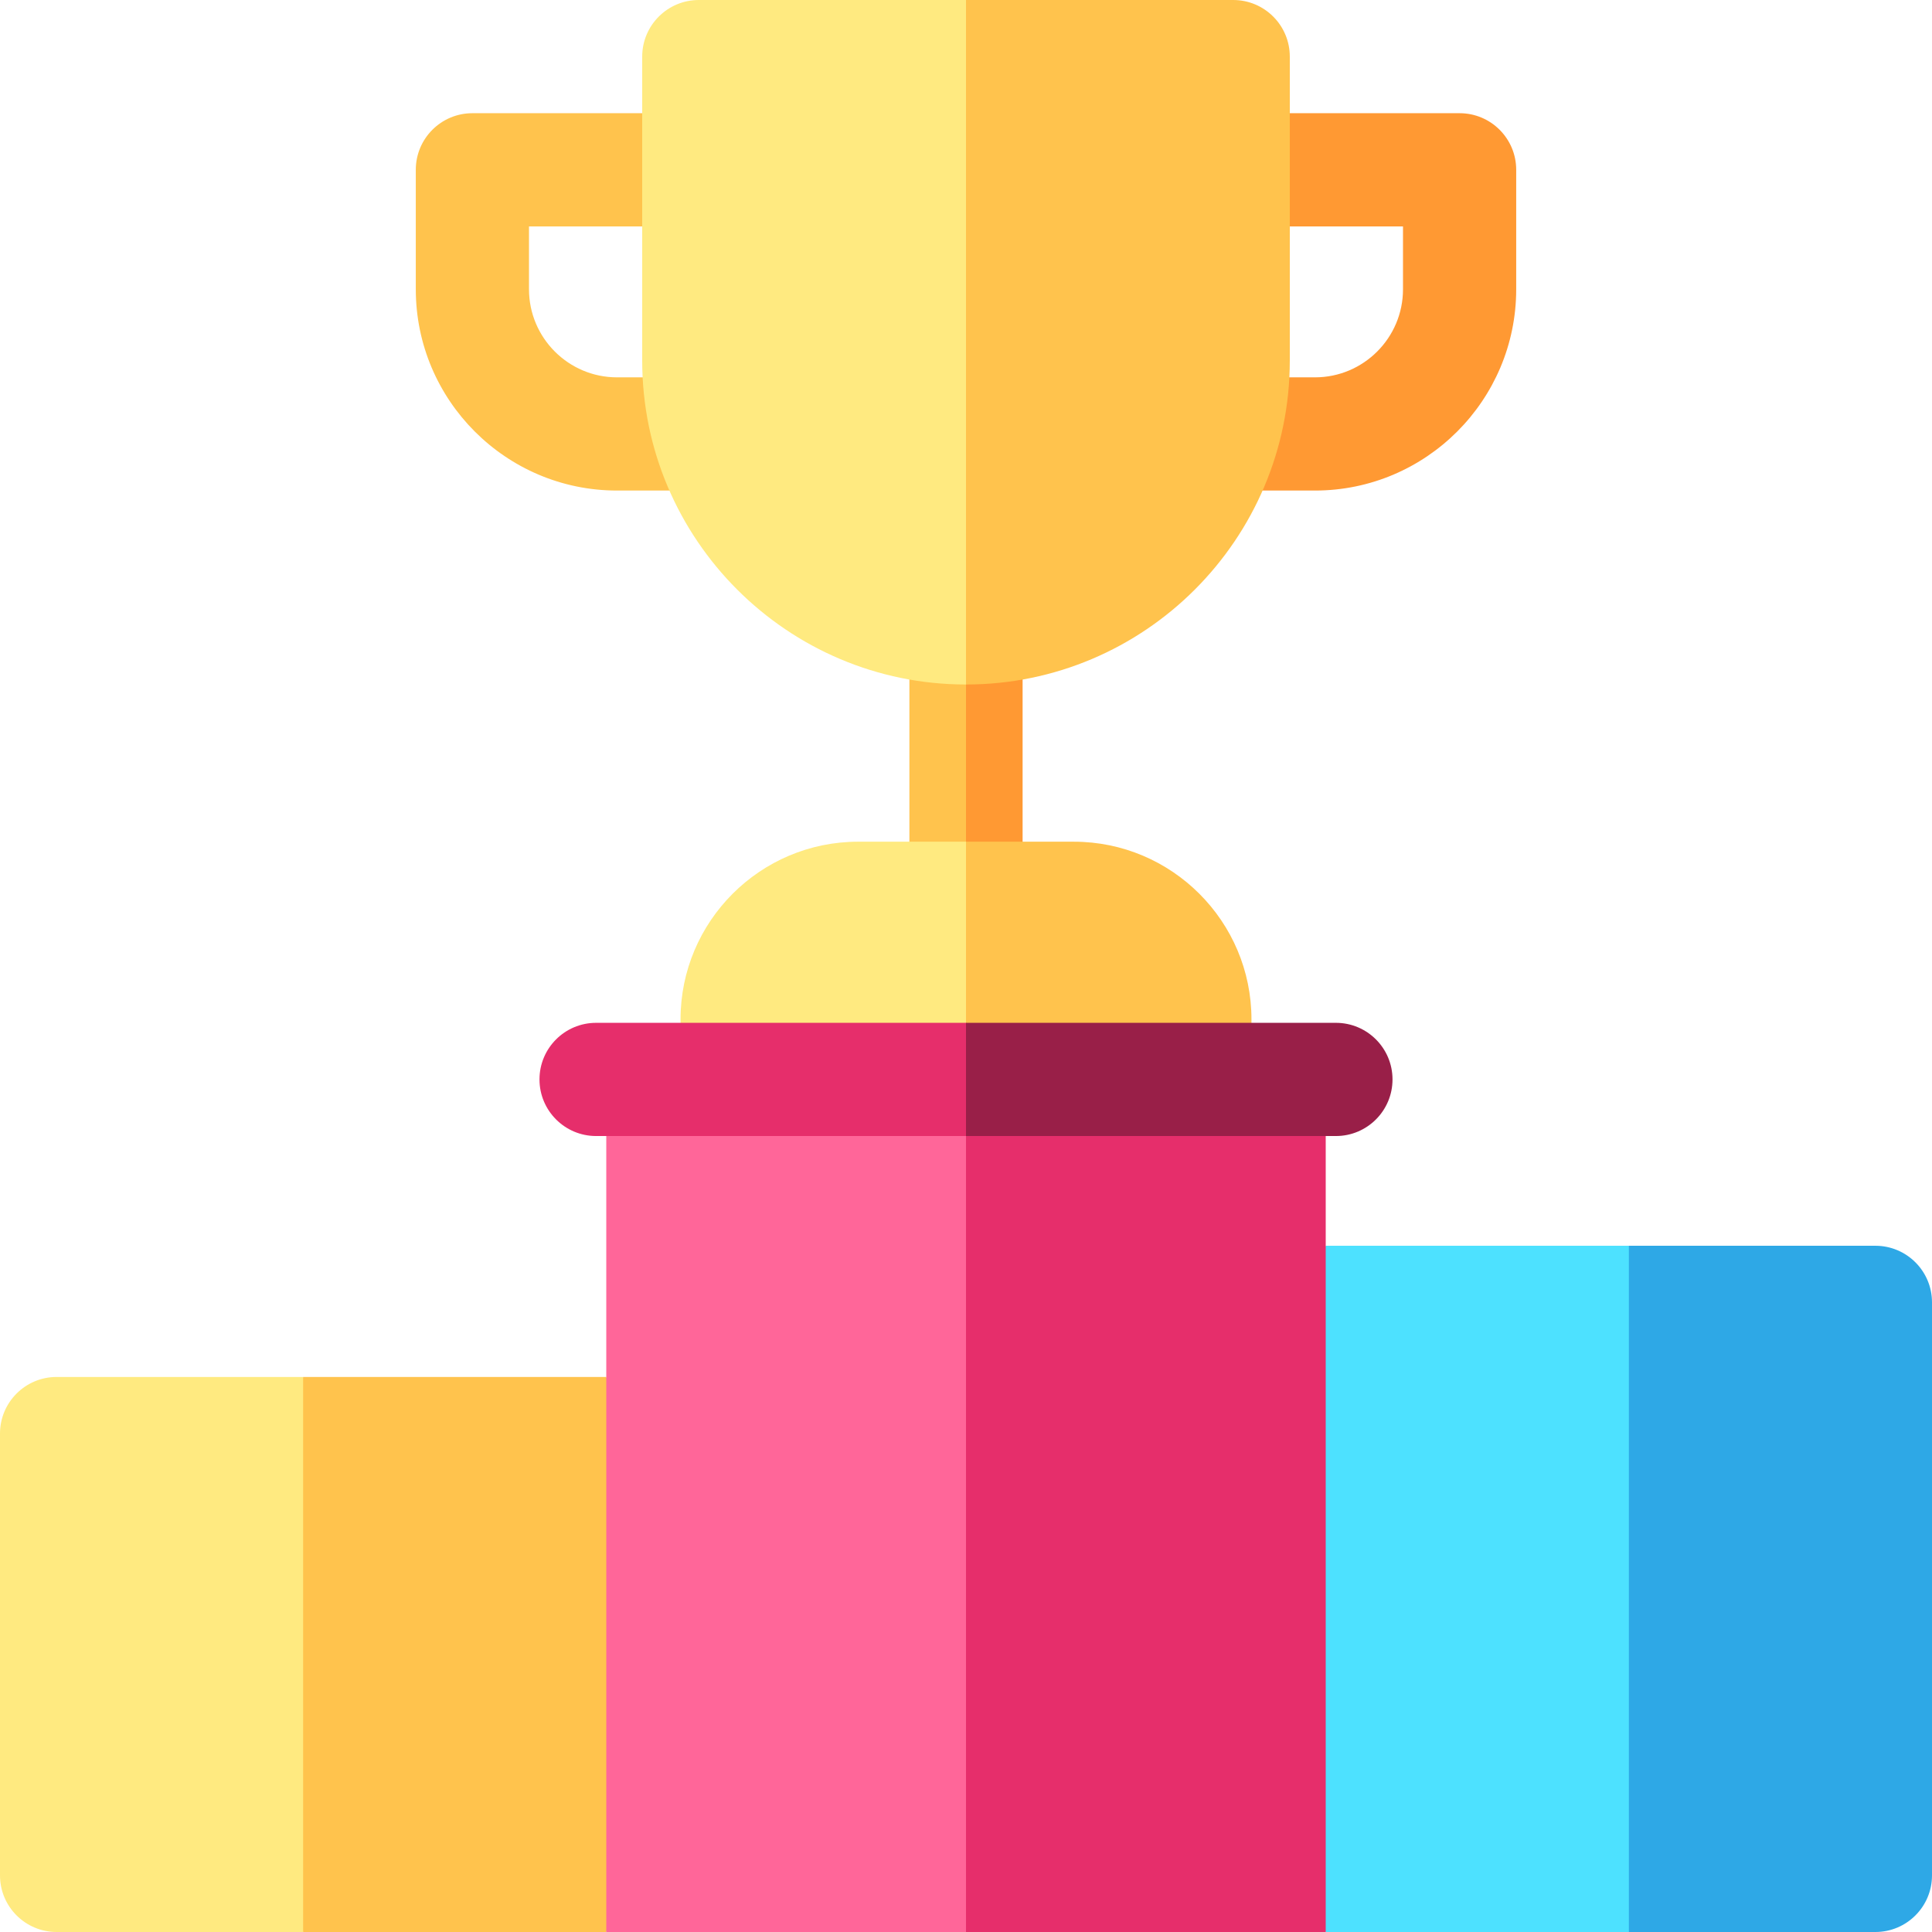 <?xml version="1.0" encoding="UTF-8"?>
<svg xmlns="http://www.w3.org/2000/svg" id="Capa_1" height="512" viewBox="0 0 512 512" width="512">
  <g>
    <g>
      <path d="m256 151.4 7.5 44.83-7.5 44.83c-8.28 0-15-6.72-15-15v-59.66c0-8.28 6.72-15 15-15z" fill="#ffc34d"></path>
    </g>
    <path d="m271 166.4v59.66c0 8.28-6.72 15-15 15v-89.66c8.28 0 15 6.72 15 15z" fill="#f93"></path>
    <g>
      <path d="m256 223.06 21.99 27.89-21.99 27.89h-75.65v-8.71c0-25.96 21.12-47.07 47.07-47.07z" fill="#ffea80"></path>
    </g>
    <g>
      <path d="m348.49 130h-24.38c-8.284 0-15-6.716-15-15s6.716-15 15-15h24.38c12.858 0 23.319-10.466 23.319-23.33v-16.67h-45c-8.284 0-15-6.716-15-15s6.716-15 15-15h60c8.284 0 15 6.716 15 15v31.67c.001 29.406-23.918 53.33-53.319 53.33z" fill="#f93"></path>
    </g>
    <g>
      <path d="m187.89 130h-24.38c-29.4 0-53.319-23.924-53.319-53.33v-31.67c0-8.284 6.716-15 15-15h60c8.284 0 15 6.716 15 15s-6.716 15-15 15h-45v16.67c0 12.864 10.461 23.33 23.319 23.33h24.38c8.284 0 15 6.716 15 15s-6.716 15-15 15z" fill="#ffc34d"></path>
    </g>
    <g>
      <path d="m256 0 32.43 94.572-32.43 86.828c-47.32 0-85.81-38.5-85.81-85.82v-80.58c0-8.28 6.71-15 15-15z" fill="#ffea80"></path>
    </g>
    <path d="m331.65 270.13v8.71h-75.65v-55.78h28.58c25.95 0 47.07 21.11 47.07 47.07z" fill="#ffc34d"></path>
    <path d="m341.81 15v80.58c0 47.32-38.49 85.82-85.81 85.82v-181.4h70.81c8.29 0 15 6.72 15 15z" fill="#ffc34d"></path>
    <g>
      <path d="m80.33 364.91 30.319 66.545-30.319 80.545h-65.33c-8.28 0-15-6.72-15-15v-117.09c0-8.28 6.72-15 15-15z" fill="#ffea80"></path>
    </g>
    <path d="m160.67 364.91 27.22 77.072-27.22 70.018h-80.34v-147.09z" fill="#ffc34d"></path>
    <g>
      <path d="m431.67 330.14 55.595 106.141-55.595 75.719h-80.34l-34.682-88.05 34.682-93.81z" fill="#4de1ff"></path>
    </g>
    <path d="m512 345.14v151.86c0 8.28-6.72 15-15 15h-65.33v-181.86h65.33c8.28 0 15 6.71 15 15z" fill="#2ea8e6"></path>
    <g>
      <path d="m256 291.42 38.502 103.799-38.502 116.781h-95.33v-220.58z" fill="#f69"></path>
    </g>
    <path d="m256 291.42h95.33v220.58h-95.33z" fill="#e62e6b"></path>
    <g>
      <path d="m256 271.06 25.464 15-25.464 15h-98.03c-8.28 0-15-6.72-15-15 0-8.29 6.72-15 15-15z" fill="#e62e6b"></path>
    </g>
    <path d="m369.03 286.06c0 8.28-6.72 15-15 15h-98.03v-30h98.03c8.28 0 15 6.71 15 15z" fill="#991f48"></path>
  </g>
</svg>
